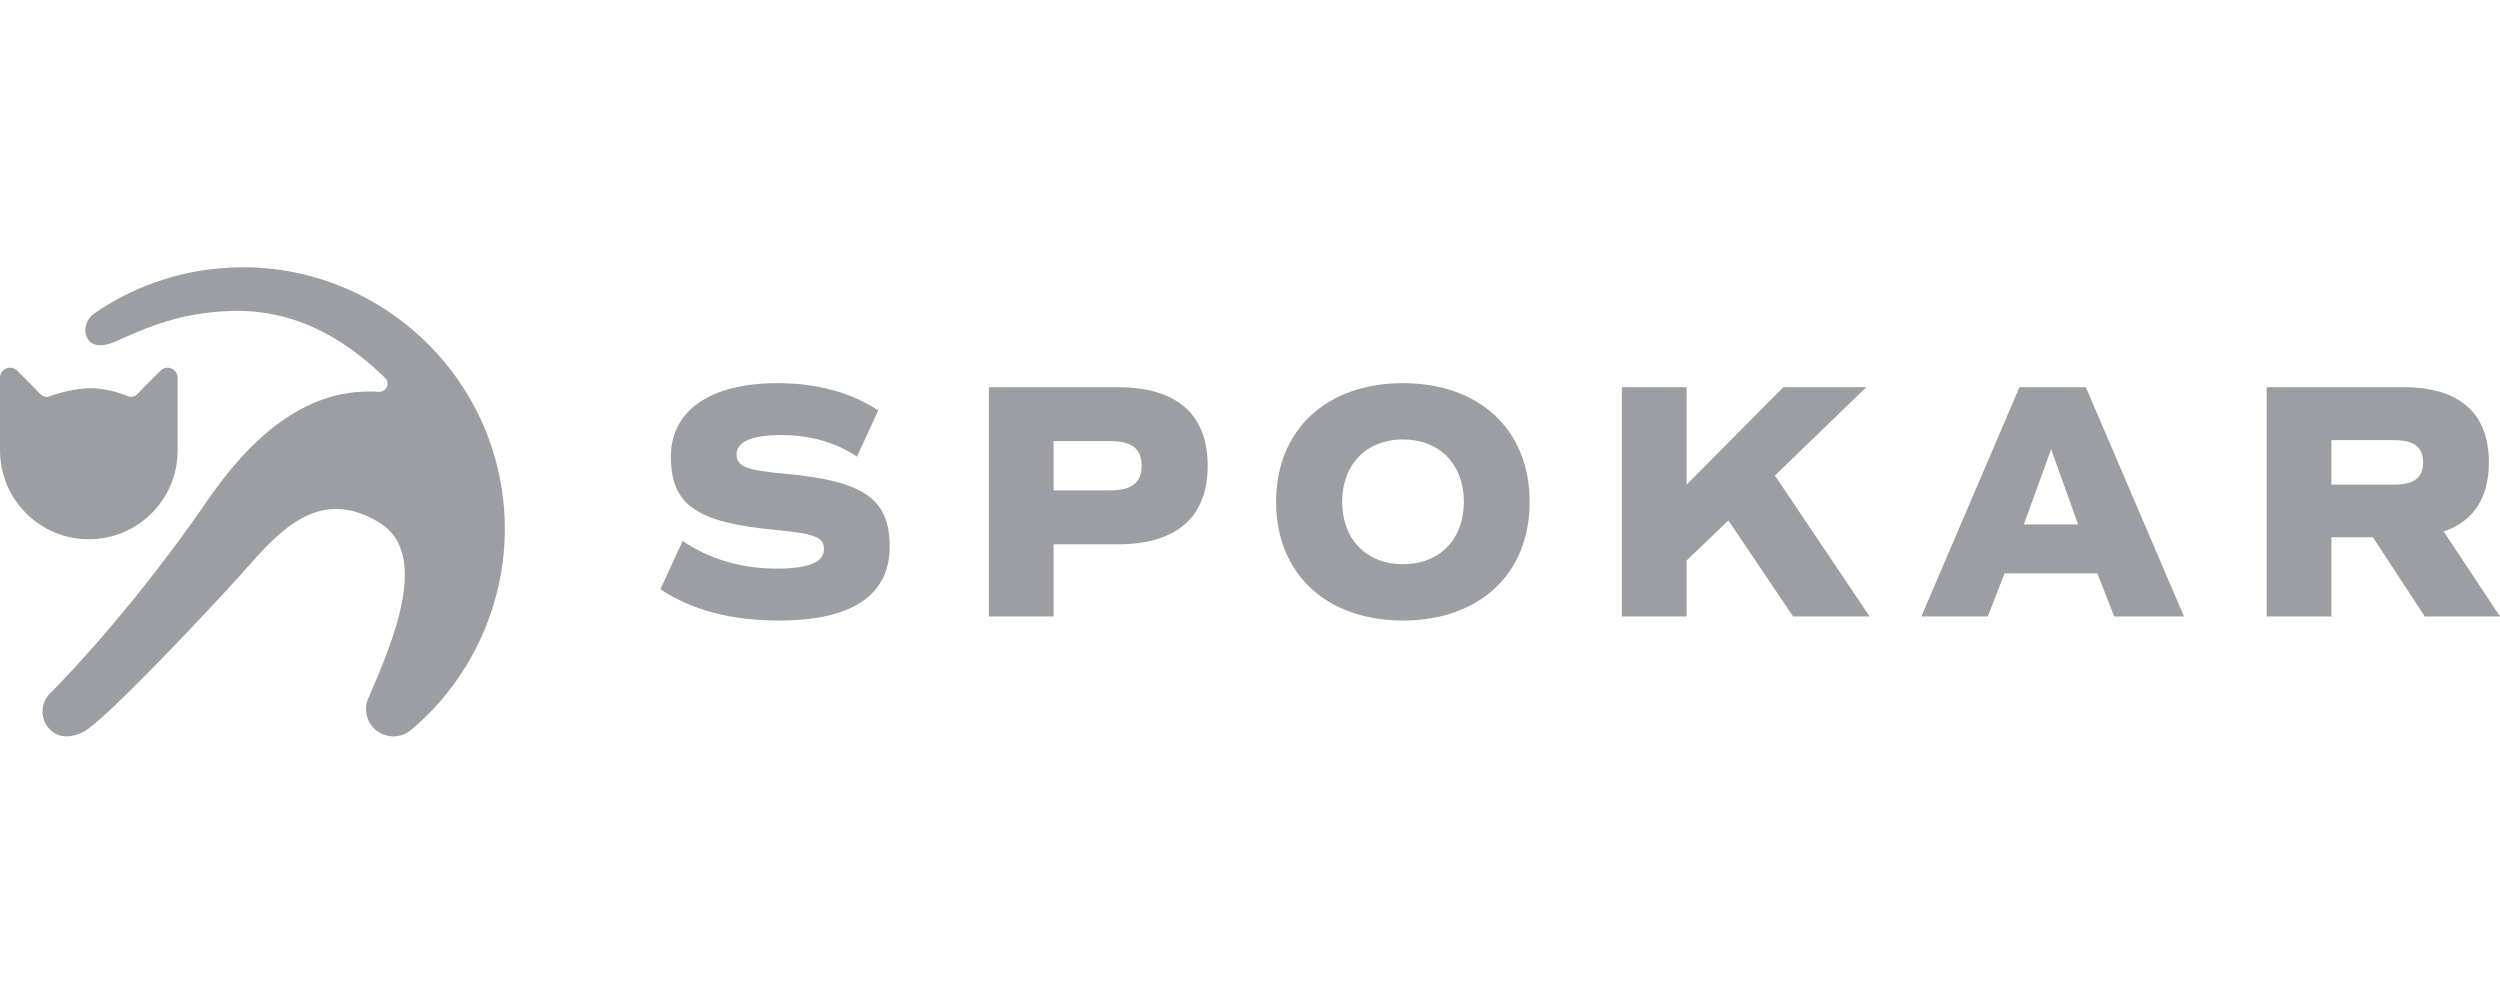 <svg width="250" height="100" viewBox="0 0 250 100" fill="none" xmlns="http://www.w3.org/2000/svg">
<path d="M78.584 47.385C74.537 47.014 73.662 46.644 73.662 45.43C73.662 44.148 75.212 43.507 78.146 43.507C80.979 43.507 83.541 44.215 85.699 45.665L87.822 41.046C85.126 39.26 81.719 38.315 77.742 38.315C71.032 38.315 67.087 41.046 67.087 45.665C67.087 50.454 69.615 52.24 77.437 52.983C81.518 53.353 82.394 53.724 82.394 54.904C82.394 56.219 80.877 56.859 77.707 56.859C74.134 56.859 70.931 55.916 68.266 54.095L66.042 58.917C69.076 60.974 73.055 62.053 77.91 62.053C85.192 62.053 88.969 59.523 88.969 54.667C88.969 49.914 86.407 48.093 78.584 47.385Z" fill="#9C9EA3"/>
<path d="M110.991 49.037H105.359V44.114H110.991C113.182 44.114 114.16 44.856 114.16 46.576C114.16 48.261 113.182 49.037 110.991 49.037ZM111.766 38.719H98.887V61.648H105.359V54.432H111.766C117.666 54.432 120.768 51.7 120.768 46.576C120.768 41.417 117.666 38.719 111.766 38.719Z" fill="#9C9EA3"/>
<path d="M140.287 56.422C136.645 56.422 134.218 53.926 134.218 50.183C134.218 46.441 136.645 43.946 140.287 43.946C143.961 43.946 146.388 46.441 146.388 50.183C146.388 53.926 143.961 56.422 140.287 56.422ZM140.287 38.315C132.632 38.315 127.609 43.003 127.609 50.183C127.609 57.365 132.632 62.053 140.287 62.053C147.974 62.053 152.965 57.365 152.965 50.183C152.965 43.003 147.974 38.315 140.287 38.315Z" fill="#9C9EA3"/>
<path d="M186.629 38.719H178.334L168.658 48.463V38.719H162.185V61.648H168.658V56.051L172.838 52.038L179.311 61.648H186.966L177.491 47.553L186.629 38.719Z" fill="#9C9EA3"/>
<path d="M202.384 52.442L205.115 44.924L207.812 52.442H202.384ZM201.945 38.719L192.135 61.648H198.776L200.462 57.331H209.734L211.421 61.648H218.399L208.587 38.719H201.945Z" fill="#9C9EA3"/>
<path d="M239.446 48.463H233.141V44.013H239.446C241.403 44.013 242.312 44.721 242.312 46.238C242.312 47.756 241.403 48.463 239.446 48.463ZM244.369 53.151C247.336 52.139 248.888 49.812 248.888 46.238C248.888 41.316 245.954 38.719 240.324 38.719H226.667V61.648H233.141V53.724H237.288L242.481 61.648H250L244.369 53.151Z" fill="#9C9EA3"/>
<path d="M22.183 26.814C17.528 27.19 13.161 28.759 9.424 31.346C8.643 31.886 8.295 32.942 8.719 33.79C9.233 34.817 10.548 34.61 11.553 34.148C15.993 32.11 18.758 31.326 22.673 31.114C29.223 30.759 34.393 33.76 38.515 37.796C39.046 38.317 38.642 39.218 37.901 39.177C34.24 38.978 27.877 39.658 20.768 50.018C14.142 59.674 7.391 66.97 5.003 69.34C3.941 70.396 4.013 72.13 5.155 73.098C6.079 73.883 7.314 73.728 8.387 73.162C10.463 72.065 20.337 61.596 23.81 57.761C27.283 53.925 31.444 48.251 37.977 52.284C42.993 55.38 39.341 64.078 36.826 69.837C36.239 71.183 36.84 72.752 38.171 73.38C39.143 73.839 40.293 73.682 41.116 72.99C47.559 67.571 51.083 59.258 50.4 50.809C49.236 36.414 36.578 25.649 22.183 26.814Z" fill="#9C9EA3"/>
<path d="M17.762 45.103H17.765L17.765 37.78C17.765 36.882 16.679 36.432 16.044 37.067L14.378 38.733C13.782 39.33 13.541 39.812 12.911 39.665C12.911 39.665 11.055 38.822 9.061 38.822C7.022 38.822 4.855 39.663 4.855 39.663C4.253 39.81 3.984 39.33 3.388 38.733L1.721 37.067C1.086 36.432 0 36.882 0 37.78L0.003 45.103C0.036 49.98 3.997 53.926 8.883 53.926C13.769 53.926 17.73 49.98 17.762 45.103Z" fill="#9C9EA3"/>
</svg>
